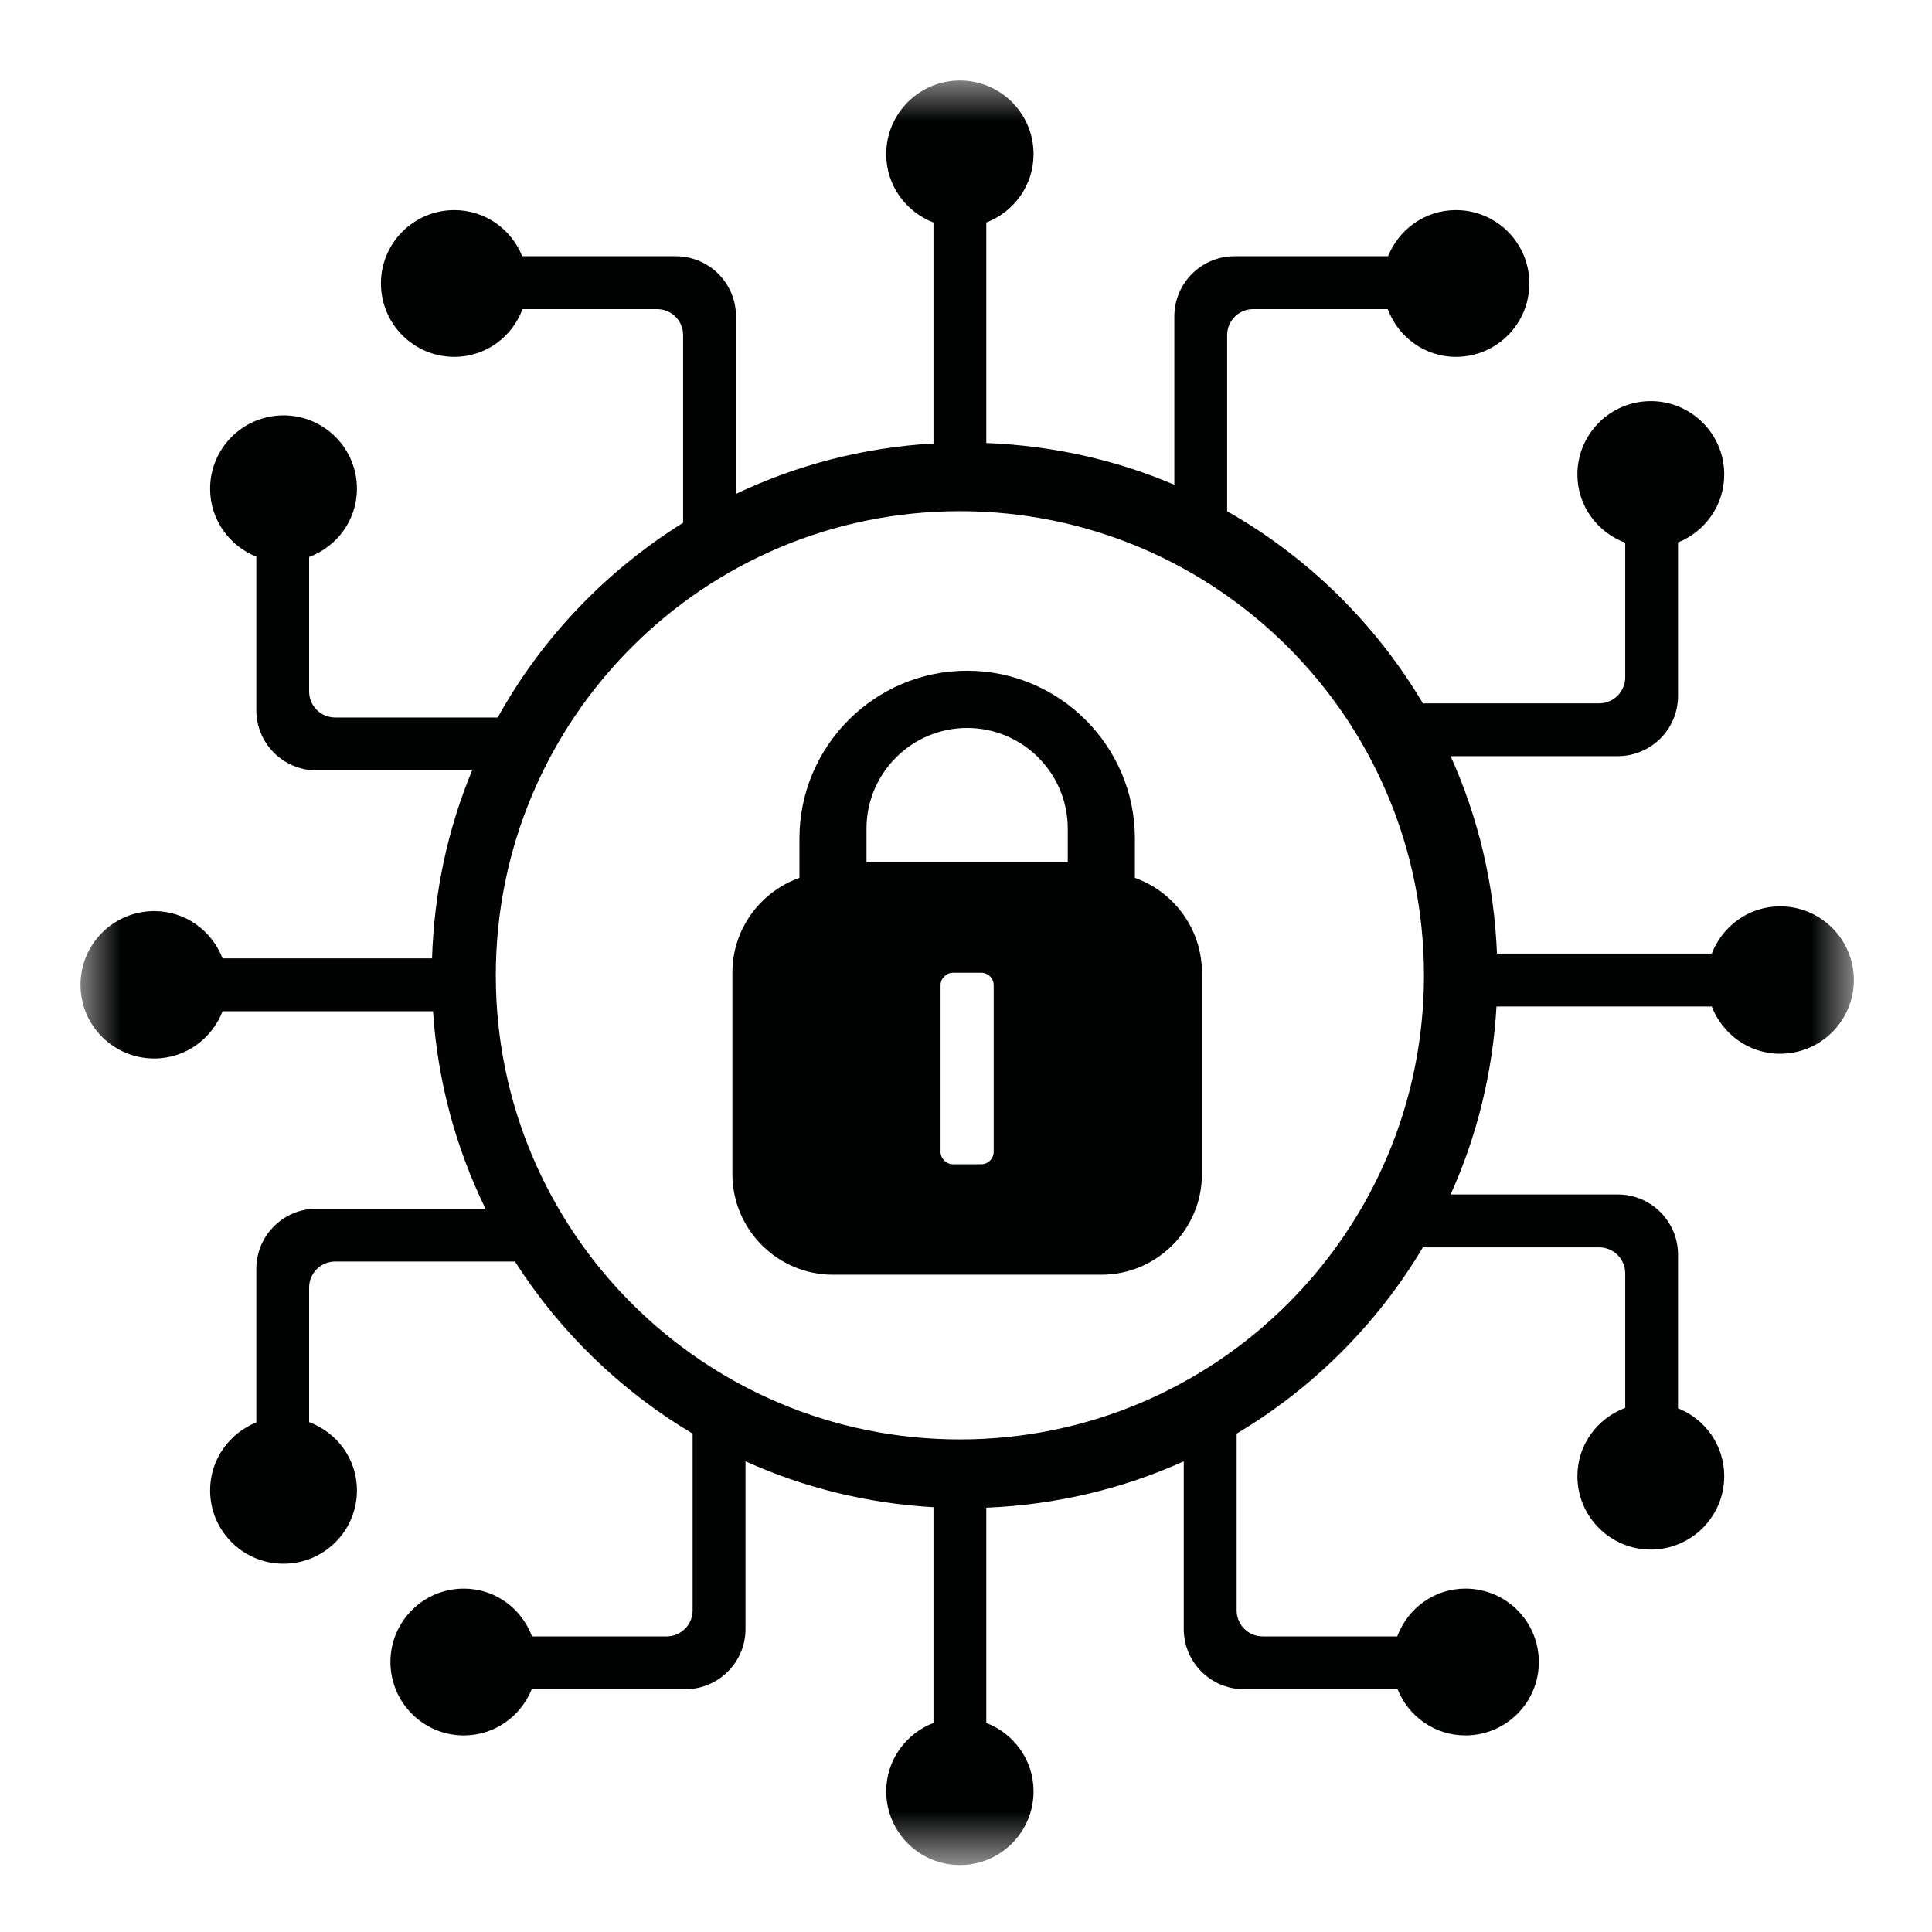 <?xml version="1.0" encoding="UTF-8"?>
<svg width="24px" height="24px" viewBox="0 0 24 24" version="1.1" xmlns="http://www.w3.org/2000/svg" xmlns:xlink="http://www.w3.org/1999/xlink">
    <title>Icon/CyberSecurity</title>
    <defs>
        <filter color-interpolation-filters="auto" id="filter-1">
            <feColorMatrix in="SourceGraphic" type="matrix" values="0 0 0 0 0.878 0 0 0 0 0 0 0 0 0 0.486 0 0 0 1 0"></feColorMatrix>
        </filter>
        <polygon id="path-2" points="0 0 22.028 0 22.028 22.168 0 22.168"></polygon>
    </defs>
    <g id="Icon/CyberSecurity" stroke="none" stroke-width="1" fill="none" fill-rule="evenodd">
        <g filter="url(#filter-1)" id="Group-6">
            <g transform="translate(1, 1)">
                <g id="Group-3">
                    <mask id="mask-3" fill="white">
                        <use xlink:href="#path-2"></use>
                    </mask>
                    <g id="Clip-2"></g>
                    <path d="M10.924,16.881 C7.74,16.881 5.159,14.3 5.159,11.116 C5.159,7.932 7.74,5.35 10.924,5.35 C14.108,5.35 16.689,7.932 16.689,11.116 C16.689,14.3 14.108,16.881 10.924,16.881 M21.113,10.259 C20.724,10.259 20.397,10.504 20.264,10.846 L17.596,10.846 C17.561,9.974 17.36,9.147 17.02,8.393 L19.097,8.393 C19.51,8.393 19.845,8.058 19.845,7.645 L19.845,5.738 C20.181,5.603 20.419,5.278 20.419,4.894 C20.419,4.391 20.01,3.983 19.507,3.983 C19.003,3.983 18.595,4.391 18.595,4.894 C18.595,5.285 18.843,5.612 19.189,5.742 L19.189,7.414 C19.189,7.592 19.044,7.737 18.866,7.737 L16.676,7.737 C16.086,6.745 15.249,5.921 14.244,5.351 L14.244,3.163 C14.244,2.984 14.389,2.84 14.567,2.84 L16.239,2.84 C16.369,3.185 16.696,3.433 17.086,3.433 C17.59,3.433 17.998,3.025 17.998,2.521 C17.998,2.018 17.59,1.61 17.086,1.61 C16.703,1.61 16.378,1.848 16.243,2.183 L14.336,2.183 C13.923,2.183 13.588,2.518 13.588,2.931 L13.588,5.022 C12.866,4.713 12.078,4.536 11.252,4.503 L11.252,1.764 C11.595,1.632 11.839,1.304 11.839,0.915 C11.839,0.41 11.43,0 10.924,0 C10.419,0 10.009,0.41 10.009,0.915 C10.009,1.304 10.253,1.632 10.596,1.764 L10.596,4.509 C9.721,4.559 8.894,4.778 8.143,5.135 L8.143,2.931 C8.143,2.518 7.808,2.183 7.395,2.183 L5.487,2.183 C5.353,1.848 5.027,1.61 4.644,1.61 C4.14,1.61 3.732,2.018 3.732,2.521 C3.732,3.025 4.14,3.433 4.644,3.433 C5.035,3.433 5.362,3.185 5.491,2.84 L7.163,2.84 C7.342,2.84 7.486,2.984 7.486,3.163 L7.486,5.494 C6.528,6.092 5.731,6.923 5.183,7.913 L3.163,7.913 C2.985,7.913 2.84,7.769 2.84,7.59 L2.84,5.919 C3.186,5.789 3.434,5.462 3.434,5.071 C3.434,4.568 3.026,4.16 2.522,4.16 C2.019,4.16 1.61,4.568 1.61,5.071 C1.61,5.455 1.848,5.78 2.184,5.915 L2.184,7.822 C2.184,8.235 2.519,8.57 2.932,8.57 L4.865,8.57 C4.564,9.292 4.393,10.08 4.367,10.905 L1.765,10.905 C1.632,10.563 1.305,10.318 0.916,10.318 C0.41,10.318 -0,10.728 -0,11.234 C-0,11.739 0.41,12.149 0.916,12.149 C1.305,12.149 1.632,11.904 1.765,11.562 L4.379,11.562 C4.437,12.438 4.665,13.265 5.031,14.015 L2.932,14.015 C2.519,14.015 2.184,14.35 2.184,14.763 L2.184,16.67 C1.848,16.805 1.61,17.13 1.61,17.514 C1.61,18.017 2.019,18.425 2.522,18.425 C3.026,18.425 3.434,18.017 3.434,17.514 C3.434,17.123 3.186,16.796 2.84,16.666 L2.84,14.994 C2.84,14.816 2.985,14.671 3.163,14.671 L5.397,14.671 C5.955,15.546 6.711,16.278 7.604,16.809 L7.604,19.005 C7.604,19.183 7.459,19.328 7.281,19.328 L5.609,19.328 C5.479,18.982 5.152,18.734 4.762,18.734 C4.258,18.734 3.85,19.142 3.85,19.646 C3.85,20.149 4.258,20.558 4.762,20.558 C5.145,20.558 5.47,20.32 5.605,19.984 L7.512,19.984 C7.926,19.984 8.261,19.649 8.261,19.236 L8.261,17.153 C8.98,17.478 9.767,17.675 10.596,17.723 L10.596,20.403 C10.253,20.536 10.009,20.863 10.009,21.252 C10.009,21.758 10.419,22.168 10.924,22.168 C11.43,22.168 11.839,21.758 11.839,21.252 C11.839,20.863 11.595,20.536 11.252,20.403 L11.252,17.729 C12.124,17.693 12.952,17.493 13.705,17.153 L13.705,19.236 C13.705,19.649 14.04,19.984 14.453,19.984 L16.361,19.984 C16.495,20.32 16.821,20.558 17.204,20.558 C17.708,20.558 18.116,20.149 18.116,19.646 C18.116,19.142 17.708,18.734 17.204,18.734 C16.813,18.734 16.486,18.982 16.357,19.328 L14.685,19.328 C14.506,19.328 14.362,19.183 14.362,19.005 L14.362,16.809 C15.314,16.242 16.11,15.446 16.676,14.495 L18.866,14.495 C19.044,14.495 19.189,14.639 19.189,14.818 L19.189,16.489 C18.843,16.619 18.595,16.946 18.595,17.337 C18.595,17.84 19.003,18.249 19.507,18.249 C20.01,18.249 20.419,17.84 20.419,17.337 C20.419,16.953 20.181,16.628 19.845,16.494 L19.845,14.586 C19.845,14.173 19.51,13.838 19.097,13.838 L17.02,13.838 C17.345,13.119 17.542,12.332 17.59,11.503 L20.264,11.503 C20.397,11.845 20.724,12.09 21.113,12.09 C21.619,12.09 22.029,11.68 22.029,11.174 C22.029,10.669 21.619,10.259 21.113,10.259" id="Fill-1" fill="#010202" mask="url(#mask-3)"></path>
                </g>
                <path d="M9.764,9.293 C9.764,8.604 10.325,8.043 11.014,8.043 C11.704,8.043 12.264,8.604 12.264,9.293 L12.264,9.71 L9.764,9.71 L9.764,9.293 Z M10.684,13.307 L10.684,11.239 C10.684,11.153 10.755,11.084 10.839,11.084 L11.188,11.084 C11.274,11.084 11.344,11.153 11.344,11.239 L11.344,13.307 C11.344,13.393 11.274,13.463 11.188,13.463 L10.839,13.463 C10.755,13.463 10.684,13.393 10.684,13.307 L10.684,13.307 Z M13.098,9.905 L13.098,9.416 C13.098,8.268 12.162,7.332 11.014,7.332 C9.866,7.332 8.931,8.268 8.931,9.416 L8.931,9.905 C8.445,10.078 8.098,10.54 8.098,11.084 L8.098,13.584 C8.098,14.273 8.658,14.835 9.348,14.835 L12.681,14.835 C13.37,14.835 13.931,14.273 13.931,13.584 L13.931,11.084 C13.931,10.54 13.582,10.078 13.098,9.905 L13.098,9.905 Z" id="Fill-4" fill="#010202"></path>
            </g>
        </g>
    </g>
</svg>